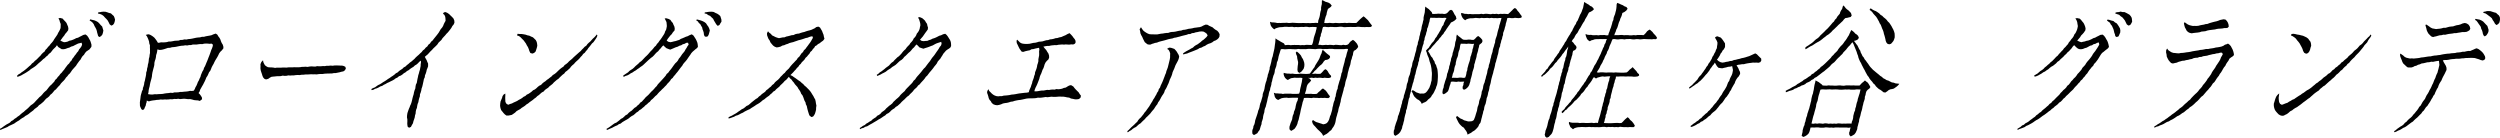 <svg xmlns="http://www.w3.org/2000/svg" width="466.844" height="25.729" viewBox="0 0 466.844 25.729"><path d="M-5841.433,7.511l-.114-.361.095-.371.045-.351.133-.323.121-.327.1-.335.069-.343.081-.341.093-.337.155-.319.067-.347.1-.333.13-.347.106-.355.086-.361.077-.365.151-.343.047-.373.132-.349.081-.361.107-.359.112-.353.11-.357.093-.361.082-.365.106-.335.051-.349.11-.335.061-.347.122-.333.069-.343.057-.349.125-.333.063-.349.14-.329.036-.377.155-.341.065-.367.075-.365.093-.361.132-.349.04-.373.163-.341.075-.365.057-.367.045-.371.134-.347.055-.377-.2.313-.234.275-.212.289-.2.3-.242.269-.191.309-.221.285-.238.271-.242.267-.2.3-.27.243-.212.291-.219.289-.254.253-.279.231-.2.307-.252.257-.257.247-.262.245-.307.193-.236.259-.134-.215.248-.277.248-.263.244-.269.186-.317.283-.237.174-.325.222-.287.22-.291.215-.291.255-.263.156-.335.21-.295.223-.287.194-.307.234-.281.15-.339.21-.3.212-.3.183-.317.208-.3.158-.335.23-.285.161-.331.185-.315.186-.315.21-.3.163-.329.215-.3.144-.339.171-.323.165-.325.215-.3.122-.353.221-.3.138-.341.147-.333.128-.343.185-.317.155-.329.116-.347.136-.337.073-.373.077-.371.04-.357h0l.279.154.291.183.3.165.267.227.319.142.243.253.144.225-.264.259-.315.195-.345.15-.187.321-.156.329-.188.313-.189.313-.144.341-.216.3-.187.317-.177.323-.179.321-.212.3-.169.331-.177.323-.25.277-.185.319-.161.337-.244.281-.2.321.3.287.232.333.288.287.077.351-.244.365-.4.195-.1.361-.045.363-.12.341-.084.351-.122.343-.084.353-.093.349-.063.359-.154.335-.031.365-.112.345-.138.339-.083.353-.106.347-.087.357-.079.381-.061.391-.167.361-.055.391-.11.377-.071.361-.138.345-.057.365-.06.365-.1.353-.088.361-.121.351-.047.369-.087.359-.128.349-.062.365-.116.353-.067.361-.059.375-.077.373-.137.357-.06.379-.116.363-.081.373-.069.375-.1.365-.114.373-.181.349-.273.281-.259.285-.355.14Zm48.194.062h0l-.325-.191.084-.4.081-.323.023-.339.091-.321.092-.323.158-.329.051-.359.13-.335.068-.355.091-.349.134-.337.009-.054.053-.3.121-.345.11-.347.12-.341.083-.351.095-.349.081-.349.1-.343.04-.357.079-.347.086-.347.13-.335.063-.351.087-.349.049-.357.008-.048.048-.3.074-.351.1-.345.055-.335.3.165.309.165.272.219.282.207.175.2.362.014.36.016.362-.058h0l.362.032h.361l.361.024.361,0,.36-.034.362-.014h0l.362.05.36.01.362-.056h.364l.362,0,.362.006.363-.01h0l.364.028h.364l.366-.006.227-.237.221-.241.266-.2.153-.143.14-.132h0l.244.211.262.189.188.261.161.279.158.295-.2.3-.289.2-.232.265-.125.345-.059.365-.126.345-.018.375-.108.353-.125.347-.073.363-.1.353-.065.365-.085.363-.116.343-.083.353-.075.353-.113.345-.1.347,0,.029-.029.334-.112.345-.079.353-.106.343-.037.365-.134.333-.166.355-.24.309-.329.2-.35.183h0l-.255-.287-.043-.4.119-.315.061-.333.1-.343-.374.054-.356-.04-.354-.008-.356,0-.353,0h0l-.356,0-.356-.008-.354,0-.354.052h0l-.354-.038-.355.022h0l-.356-.036-.354-.024-.356.058-.357.012h0l-.354-.008-.356-.052-.357,0-.358.028-.359-.012-.359.016-.094.423-.128.413-.179.325-.276.249-.311.2-.325.14Zm1.868-2.461.354-.064h0l.355.052.355-.062h0l.354.026.355.044.355-.074h0l.354.006.354.07.355-.038.357.036.354-.034h0l.355.038.355-.074h0l.356.02.356.04.354-.018.357.01.358-.026.36,0,.365.022.056-.3.013-.07.045-.1.1-.234.086-.355.028-.369.092-.353.09-.351.153-.335.045-.367.126-.345.063-.361.087-.355.13-.343.059-.363.114-.345.106-.351.118-.349.083-.359.088-.379h-.378l-.353-.012-.356.052-.356.008h-.356l-.356-.048-.356.018-.353-.01-.354.028-.356.016-.357-.006-.356-.04-.354-.01-.358.008-.355.016h0l-.356-.036h-.005l-.349.008-.359.026-.356-.016-.359-.016-.342.052-.112.329-.092.353-.116.347-.091.353-.061.361-.076.355-.142.339-.1.351-.041.367-.093.353-.1.353-.1.351-.083.357-.12.345-.094.355-.017.069-.067.286-.09.359-.083.345Zm-78.086,2.258h0l-.241-.231-.045-.355.02-.375.132-.329.039-.355.109-.333.1-.337.124-.331.126-.329.09-.341.06-.351.146-.325.1-.337.126-.347.055-.367.132-.345.071-.365.118-.351.053-.367.128-.347.126-.347.053-.371.123-.349.1-.357.106-.355.116-.357.053-.363.065-.361.135-.341.092-.353.045-.367.106-.347.152-.337.084-.355.087-.353.036-.367.139-.341.093-.353.047-.365.1-.353.149-.339.077-.357.11-.347.075-.361.109-.351.1-.353.049-.367.093-.359.134-.347.039-.371.121-.349.1-.353.051-.367.108-.351.059-.363.106-.351.106-.353.045-.365.084-.357.107-.349.068-.359.1-.335,0-.355.065-.343.089-.339.076-.343.024-.351.034-.347.031-.353h0v0l.319.249.334.223.278.291.278.287.116.327h.372l.364-.018.041,0,.325-.038.364.028.366-.016h0l.366.056.05-.008.31-.052.15-.1.1-.068.213-.227.21-.229.262-.1.256.142.208.359.185.371.238.339.118.463-.3.3-.222.143-.128.083-.21.095-.167.076-.193.321-.219.293-.207.3-.208.3-.189.313-.227.285-.179.323-.264.255-.2.3-.255.261-.2.3-.26.253-.238.271-.23.279-.25.261-.244.271-.213.3-.3.211-.2.283.207.283.177.333.179.329.258.279.155.345.216.311.092.371.213.319.1.363.132.355.055.375.031.375.022.373,0,.375-.02.373-.024.375-.047.375-.074.371-.138.335-.1.351-.164.323-.149.329-.179.313-.223.281-.175.321-.258.253-.28.221-.24.277-.3.2-.335.126-.312.193h0l-.137-.283-.187-.231-.234-.191-.317-.167-.264-.245-.251-.255-.18-.311-.134-.333-.21-.329.223-.213.34.181.311.225.36.128.36.122.379-.018h.368l.222-.112.11-.056.254-.273.2-.3.2-.311.13-.347.13-.349.072-.349.1-.345.016-.359.018-.355.021-.355v-.357l-.047-.355-.024-.357-.059-.353-.067-.351-.1-.343-.124-.335-.086-.343-.088-.347-.154-.325-.128-.333-.091-.349-.149-.339.24-.287.24-.215.032-.029.195-.308.208-.3.209-.3.262-.255.207-.3.163-.327.238-.279.169-.323.2-.3.177-.319.191-.309.149-.337.15-.333.238-.287.1-.359.163-.325.155-.329.166-.283-.368-.044-.378.038h0l-.377-.024-.378-.006-.38.018-.382-.022-.381,0-.386-.016-.112.359-.048.357-.085.25-.028.087-.083.343-.092.343-.051.106-.1.219-.029.361-.12.335-.073.349-.12.335-.116.337-.043.357-.128.333-.031.361-.133.337-.1.345-.089.359-.081.359-.125.349-.1.357-.015.065-.064.294-.11.353-.031.373-.1.25-.036.1-.053.365-.112.351-.118.351-.1.355-.084.359-.071.365-.13.349-.057.367-.11.351-.071.365-.13.349-.09.361-.1.359-.1.355-.055.367-.1.353-.106.353-.035.373-.15.343-.062.3-.013.063-.07.363-.079.361-.082.361-.065.365-.144.345-.03.369-.114.363-.091.367-.085.371-.049.381-.11.365-.081.373-.132.361-.065.373-.164.363-.185.357-.27.3-.319.233-.344.177Zm-13.471-.01h0l-.088-.179-.09-.183-.118-.136-.134-.152-.271-.271-.288-.253-.26-.283-.245-.287-.27-.269-.2-.325-.1-.363.161-.259.308.217.3.173.33.1.325.106.325.1.328.12.361-.07.332-.169.234-.293.164-.331.1-.323.087-.323.144-.307.091-.327.1-.323.079-.325.051-.363.1-.349.067-.359.1-.349.144-.337.047-.363.138-.339.037-.367.093-.351.081-.355.156-.335.035-.367.1-.349.1-.353.1-.351.13-.341.081-.355.094-.351.06-.361.149-.335.053-.361.077-.359.1-.349.092-.353.1-.351.075-.357.079-.355.142-.339.079-.357.088-.355.125-.349.075-.367-.364-.02-.356.046-.356.008h0l-.356,0-.359,0h-.358l-.358,0h0l-.358-.046-.356,0-.356,0-.358.028h0l-.357-.014-.358.036h0l-.358-.06-.357-.008-.357.012-.36.058-.36-.028-.359-.018-.357-.014-.359.01-.356.05h0l-.358-.014-.356,0-.36,0-.357-.032-.359.058-.36,0-.36-.014-.359-.02-.358,0-.359.026-.361.016-.363-.042-.354.028-.116.325-.1.353-.116.349-.1.353-.065.363-.084.359-.156.339-.053.367-.073.359-.126.347-.126.349-.038.371-.087.359-.151.339-.1.359-.087.325-.062.329-.109.319-.035.341-.086.327-.108.321-.049.355-.14.335-.084.345-.062.355-.106.343-.079.351-.065.355-.093.345-.087.351-.084.349-.148.333-.084.349-.038.359-.12.361-.09.369-.043.381-.106.367-.128.361-.037.385-.138.357-.106.365-.106.351-.228.289-.195.317-.315.187-.323.163h0l-.273-.217-.046-.359.03-.369.149-.351.053-.377.173-.341.092-.367.062-.375.122-.361.123-.359.12-.361.112-.361.079-.349.146-.329.1-.343.058-.357.088-.349.138-.331.093-.345.1-.345.1-.345.024-.365.11-.343.136-.335.083-.353.061-.381.081-.379.1-.373.138-.365.073-.381.112-.343.055-.357.13-.337.09-.347.11-.341.026-.363.114-.337.091-.345.086-.347.062-.353.082-.347.125-.335.067-.351.081-.345.085-.367.081-.371.051-.375.047-.377.056-.377.031-.377.022-.4h0l.311.229.32.179.311.195.321.175.322.171.171.321.366-.036.36-.01.36.05.362-.036.362-.008h0l.361.014.362-.012h0l.361.046.361-.03h0l.358.022.364-.062h0l.364.01.363.018.344-.018.13-.3.088-.337.069-.343.065-.343.1-.333.111-.331.112-.331.079-.341.091-.341.036-.325-.329-.014-.352-.012-.353.006-.352.038h0l-.351-.062-.351-.016-.352.046h0l-.353-.022-.352.022-.354.022h0l-.353-.026-.353.036h0l-.353-.074-.353.02-.354.01h0l-.355-.032h-.354l-.356.054-.333.014-.333.03-.323.09-.319.1-.287.195-.266-.219,0,0h0l-.218-.239-.169-.285-.081-.321-.059-.347.344.108.343.01.336.036.336.074.339-.012h0l.339.006.363-.02.362,0,.362-.026h0l.364.054.362-.018.361-.036h0l.363.02.362.024.364.018h.362l.362-.008.364,0h0l.363.018.363-.018h0l.361.026.365-.026.364-.008.366-.032h0l.366.038.053-.086.025-.359.12-.335.112-.335.073-.345.047-.353.073-.349.106-.337-.005-.359.059-.347.085-.343,0-.353.023-.373.341.124.169.1.124.072.238.067.09.025.315.116.284.189.264.333-.189.247-.251.183-.268.181-.118.357-.1.361-.059.371-.147.345-.1.357-.1.361-.041.375-.065.094.352.026.354-.006.357-.034h0l.354.042.353.014.356-.05.358.026.353.022.355-.022.356-.01.358-.028.355.046.355-.044h0l.356.016.358.018.358,0,.354-.016.268-.265.268-.271.278-.265.289-.249.236-.185h0l.262.2.267.255.278.251.22.3.218.3.234.289.108.209-.28.187-.354.018h0l-.355-.016-.353.022h0l-.356-.008-.354-.01-.356-.038-.354,0-.354.038h-.358l-.356-.01-.354,0-.354.008-.355.018-.354.014h0L-5879.4-13l-.354-.01-.357.036-.356.032h-.356l-.356-.028-.355-.008-.358.042-.358-.016-.359-.052-.34.052-.1.313-.076.339-.079.341-.136.323-.033.353-.146.321-.033.353-.1.333-.093.339-.086.321.345-.014.36.058.358-.018.36-.036h0l.361.036.36-.038h0l.36.018.361.044.361-.074h0l.36.024.36.034.363.02.363-.076.364.066.355-.052.258-.163.183-.257.212-.229.427-.289h0l.3.217.232.247.218.261.156.309.073.283-.207.293-.268.263-.338.185-.126.371-.049.381-.137.355-.083.373-.139.357-.061.379-.073.375-.125.355-.12.359-.085.365-.106.361-.069.369-.067.369-.109.361-.125.355-.1.363-.061.375-.079.369-.144.355-.067.373-.1.363-.1.361-.1.363-.106.359-.089.365-.049.375-.106.357-.081.367-.134.351-.087.363-.061.369-.12.351-.089.361-.11.355-.085.361-.057.369-.083.359-.132.351-.176.331-.222.3-.191.327-.3.223-.265.261-.3.229-.327.173-.338.2Zm26.976-.215h0l-.094-.365-.167-.327-.228-.289-.2-.309-.309-.2-.262-.245-.245-.263-.2-.3-.161-.319-.16-.319-.139-.353.224-.195h0l.294.231.311.233.36.146.337.195.372.1.37.112.382-.014.358-.04.12-.075.193-.122.146-.345.094-.247.036-.1.1-.351.108-.349.116-.347.058-.363.069-.361.137-.341.1-.355.047-.367.108-.349.153-.337.089-.355.087-.357.037-.369.141-.343.1-.355.049-.367.1-.351.152-.339.077-.359.114-.349.075-.361.108-.351.1-.351.049-.369.092-.357.136-.345.042-.373.124-.349.1-.355.055-.369.114-.351.056-.309.01-.056.112-.351.114-.347.053-.361.1-.349.116-.341.084-.353.124-.341.029-.365.093-.347.124-.343.113-.343.068-.357.087-.353.1-.349.114-.343.057-.359.114-.345.1-.351.108-.347.087-.379-.388.006-.366.042h0l-.366-.026h-.014l-.355.015-.369-.058-.367.062-.37-.054-.367.018-.368.02h0l-.368-.044-.369.066-.37-.028-.371-.032-.371.048-.333.028h-.335l-.331.068-.321.106-.279.191-.26-.191-.214-.239-.155-.287-.115-.311-.025-.321h0l.329.036.327.112.343.008.337.054.339-.03h0l.338.036.356,0h.016l.343-.015.355.01.355-.01.356-.054h0l.354.066.354-.072h0l.354.006.357.042.356.032.356-.074h0l.356.04.357-.046.356.078.354-.074h0l.357.026.359-.028.36.028.364.028.26-.233.248-.237.248-.237.236-.253.279-.183.27.189.224.333.27.295.223.333.244.315.065.245-.211.13-.36.056-.358-.024-.357-.034-.357.064h0l-.36-.006-.359-.054-.354.046-.079.345-.091.351-.083.262-.026.085-.009.058-.047.3-.114.345-.081.353-.121.343-.13.341-.017.371-.124.343-.065.357-.136.341-.07.355-.116.345-.043.367-.152.337-.094.355-.055.367-.069.365-.114.353-.079.363-.114.355-.081.359-.128.349-.06.367-.083.361-.1.357-.1.357-.075.365-.113.357-.1.361-.1.361-.075.365-.062.369-.1.357-.11.355-.049.373-.079.361-.12.351-.061.363-.086.355-.142.343-.053.365-.062.3-.013.063-.083.355-.154.339-.091.353-.047.369-.136.343-.065.359-.106.351-.081.355-.1.349-.075.363-.11.359-.234.293-.136.353-.228.291-.256.267-.277.245-.321.181-.287.229-.327.163-.327.173ZM-5919.5,6.5l.282-.241.251-.265.256-.259.273-.241.27-.247.254-.259.275-.243.191-.319.24-.275.272-.247.228-.285.232-.283.2-.311.246-.273.207-.3.216-.3.217-.295.185-.319.189-.313.2-.307.166-.329.209-.3.173-.323.193-.313.147-.339.217-.3.1-.365.228-.295.118-.353.16-.331.153-.333.144-.339.128-.345.136-.343.122-.347.153-.337.081-.361.138-.341.126-.347.089-.357.087-.357.094-.381.091-.381.063-.387,0-.391.018-.353-.116-.337-.171-.317-.3-.189.381-.233.341.024.321.1.329.118.238.257.217.269.157.283.175.283.106.319-.061.325-.118.349-.169.333-.169.311-.168.315-.125.333-.126.333-.153.323-.142.329-.087.361-.124.347-.152.337-.158.333-.116.351-.128.345-.165.331-.144.337-.171.325-.2.311-.11.359-.177.323-.214.3-.187.315-.167.329-.183.319-.218.293-.15.343-.232.283-.2.3-.193.315-.244.273-.234.281-.219.295-.258.259-.255.259-.27.245-.23.285-.27.245-.263.251-.251.267-.311.193-.271.243-.268.249-.329.163-.3.2-.275.241-.321.169-.319.245Zm236.558,0,.307-.187.274-.247.3-.213.3-.211.32-.179.286-.231.234-.291.3-.209.238-.281.266-.253.29-.227.262-.257.217-.3.257-.261.223-.291.24-.277.21-.3.183-.323.266-.261.178-.325.179-.325.216-.295.229-.291.151-.341.162-.331.208-.307.185-.323.149-.327.187-.309.16-.325.136-.333.173-.317.126-.337.133-.335.166-.319.108-.345.134-.333.162-.325.083-.349.1-.343.077-.347.091-.379-.04-.391-.037-.389-.363.038-.36.066-.358.082-.375-.016-.354.09-.37.02-.356.088-.355.082-.352.046-.325.156-.343.088-.313.173-.319.07-.287.165-.313.092-.323,0-.36-.006-.293-.213-.25-.247-.27-.239-.187-.307-.122-.349-.144-.335-.126-.343-.059-.339.069-.217.289.193.274.2.256.237.311.148.331.078.334.07.343-.03.346.034.347-.034.356-.036.354-.044.347-.084.356-.03.353-.052.352-.062.351-.048.356-.02.346-.084.351-.062.354-.024.35-.056.353-.034.345-.08.35-.064.351-.05.353-.044.354-.018.349-.06.356-.022.354-.028.347-.086.354-.022.35-.044.349-.084h.358l.347-.086.352-.062.364.006.337-.146.335-.14.26-.126.273-.086.345.144.3.219.284.239.258.269.2.315.173.323.055.347-.161.289-.315.128-.376-.082-.356-.148-.366-.106-.361-.116-.358-.028-.354-.01-.351.012-.351.014-.351.008-.35.052-.353.012-.349.056-.353.016-.354-.008-.349.052-.353.02-.349.046-.348.076-.352.046-.356,0-.364.066.173.363.2.333.195.335.118.373v.393l-.164.333-.155.333-.175.325-.171.313-.152.323-.135.333-.2.3-.183.309-.146.325-.109.349-.2.3-.152.323-.159.327-.126.345-.232.287-.154.329-.2.3-.167.323-.191.309-.207.3-.19.311-.268.253-.2.3-.2.309-.271.247-.2.309-.264.251-.252.261-.255.257-.282.231-.266.245-.248.267-.311.191-.29.219-.289.217-.288.221-.306.2-.334.138-.3.2-.312.183-.339.126-.317.175-.344.134Zm-205.96-.053h0l-.308-.309,0-.457.109-.363.112-.363.153-.349.13-.335.051-.363.084-.353.152-.331.055-.361.148-.335.112-.345.058-.363.083-.353.1-.349.163-.327.116-.52-.373-.026-.354.008-.358,0-.356.016-.358.018h0l-.358-.048-.333.016-.334.032-.327.076-.3.152-.293.161-.358-.213-.244-.335-.1-.4-.1-.411.338.122.346,0,.337.036h0l.337,0,.278.061.059.013.34-.058h0l.384.006.384,0,.382,0,.384.04.384-.012h0l.384,0,.38-.034.13-.327.049-.371.073-.369.094-.361.079-.363.093-.387.053-.393.053-.355-.365-.048-.379.014-.38,0-.338-.022-.334.05-.335.052-.3.154-.293.181h0l-.293-.181-.227-.243-.161-.293-.073-.242-.023-.075v0h0V-4.4h0l.315.082.338.058.341.006.337.032.34-.03h0l.341.06.359.01.359-.012.36-.058h0l.359.026.36.02.361.014.361-.012.356-.05.208-.285.214-.309.213-.309.232-.3.153-.349.2-.319.2-.319.2-.319.173-.333.12-.325.118-.325.158-.307.081-.337.124-.317.27.229.258.253.271.239.077.058.215.161.271.235.02.233-.2.293-.338.163-.37.052-.26.249-.195.307-.236.269-.29.219-.25.251-.251.253-.238.271-.271.229-.223.289-.268.225.317.02.322-.042.325.052.323,0,.319-.028.237-.217.222-.241.212-.249.254-.144h0l.225.148.213.259.157.3.112.152.086.115.119.122.119.121.022.227-.181.152-.342.052h0l-.345-.016-.341-.04-.344.058-.347-.046-.34-.012-.344.034h0l-.342-.042-.345.058-.345-.058-.346.048h0l-.344-.012.351.163.225.343-.288.333-.311.3-.175.339-.095.379-.061.387-.116.371-.116.365.374.012.373,0,.374-.024h0l.376.048.376,0,.374-.044.277-.293.317-.257.287-.291.244-.158h0l.213.165.311.247.238.307.212.333.248.3.084.217-.267.229h0l-.351,0-.354-.044-.355.028-.355-.022-.354.038-.354-.042-.356,0-.353-.022-.354.066h0l-.354-.03-.357-.006h-.356l-.34.018-.108.435-.133.341-.075.357-.087.353-.09.357-.089.355-.069.359-.07.359-.1.383-.088.385-.087.387-.142.373-.086.385-.146.329-.183.315-.218.3-.306.2-.318.179ZM-6130,6.048l.333-.179.287-.221.3-.209.3-.2.325-.167.311-.187.255-.271.323-.171.27-.247.311-.189.279-.233.307-.2.266-.245.274-.237.3-.209.263-.251.281-.227.273-.237.254-.261.258-.257.306-.2.279-.233.246-.269.248-.269.255-.259.246-.271.288-.229.25-.267.229-.285.26-.259.285-.233.228-.287.221-.291.238-.277.277-.239.246-.269.256-.261.18-.329.275-.247.208-.3.26-.261.206-.3.268-.251.222-.293.245-.277.2-.3.223-.295.22-.295.278-.255.187-.3.256-.253.159-.325.23-.271.195-.3.231-.275.2-.3.24-.263.156-.327.232-.273.2-.289.134-.327-.088-.369-.329.076-.336.08-.31.154-.311.152-.3.161-.366.1-.327.183-.358.1-.343.136-.348.076-.386-.008-.331-.2-.331-.209-.234-.339-.223.315-.264.255-.262.257-.221.295-.231.285-.3.217-.229.293-.294.221-.254.265-.3.211-.262.261-.275.243-.286.233-.268.253-.273.249-.3.219-.31.2-.313.191-.277.245-.3.2-.305.2-.317.187-.319.175-.317.185-.336.142-.36.126-.04-.237.256-.235.318-.171.277-.229.3-.193.288-.217.277-.227.272-.237.267-.243.28-.227.23-.287.294-.211.242-.269.284-.223.26-.253.25-.259.262-.251.223-.289.256-.257.29-.225.183-.325.257-.253.219-.289.26-.253.21-.293.245-.267.229-.281.181-.315.205-.3.205-.295.2-.3.138-.309.175-.285.154-.3.126-.311.019-.387.006-.383-.144-.357-.1-.371-.179-.319h0v0l.3-.08.486.126.234.277.25.251.231.277.139.333.146.331.069.357-.041.353-.312.409-.24.269-.185.313-.258.3-.228.327-.232.3.321.169.366.144.343-.038.333-.082.311-.158.337-.068.323-.116.317-.136.305-.165.336-.082.3-.163.307-.15.378-.2.411-.1.305.227.228.309.181.337.189.337.124.367.1.371-.021.369-.176.235-.2.259-.271.175-.305.211-.24.285-.193.321-.266.255-.2.3-.169.325-.238.273-.212.293-.212.295-.191.311-.243.269-.244.269-.238.273-.2.3-.21.3-.268.245-.212.293-.256.257-.2.309-.236.273-.262.251-.246.265-.2.3-.26.255-.242.269-.234.277-.291.221-.222.289-.241.273-.286.225-.22.291-.276.237-.3.209-.241.273-.238.275-.273.237-.277.229-.3.2-.236.277-.287.217-.294.209-.251.263-.288.215-.289.213-.276.235-.3.2-.318.169-.278.231-.316.173-.3.2-.279.231-.313.177-.3.193-.29.213-.323.154-.325.15-.327.146-.3.2-.329.136-.331.136-.327.134-.353.173Zm376.768.234h0l-.037-.231.291-.179.311-.189.266-.257.343-.138.267-.255.325-.165.307-.195.275-.239.3-.207.286-.225.305-.2.248-.275.3-.2.264-.249.313-.187.245-.273.279-.231.285-.223.268-.247.282-.227.236-.283.311-.2.226-.291.286-.227.252-.265.254-.261.265-.253.258-.257.216-.3.266-.251.24-.277.288-.231.25-.263.2-.311.293-.227.222-.289.207-.307.264-.253.23-.287.273-.247.23-.287.2-.311.26-.261.238-.279.237-.281.177-.329.254-.267.25-.271.192-.325.211-.285.236-.267.23-.273.217-.281.205-.293.171-.317.214-.283.223-.277.193-.3.2-.293.179-.3.166-.3-.077-.407-.343.078-.3.179-.341.072-.292.2-.341.08-.329.183-.329.181-.36.1-.342.144-.356.056-.38-.032-.336-.185-.284-.265-.281-.285-.262.277-.207.309-.252.267-.242.273-.286.231-.232.287-.281.235-.245.279-.273.245-.274.241-.253.271-.313.2-.246.281-.288.231-.289.227-.329.177-.29.225-.273.251-.313.189-.292.225-.333.156-.3.217-.318.177-.317.185-.334.144-.321.088-.116-.2.315-.2.313-.179.272-.235.27-.241.311-.185.281-.223.244-.271.288-.219.262-.247.284-.223.244-.269.292-.215.252-.259.25-.259.242-.269.285-.227.222-.291.252-.259.242-.269.262-.253.2-.3.268-.245.23-.279.246-.263.171-.327.244-.269.2-.3.242-.271.2-.3.138-.339.218-.261.144-.3.134-.307.088-.323.071-.371-.069-.373-.055-.377-.136-.355-.205-.341.347-.036.48.1.252.257.218.277.23.273.161.321.13.335.085.353-.038.355-.291.435-.234.267-.258.255-.207.343-.258.3-.273.325.377.173.37.128.335-.082.333-.062.323-.114.341-.062.32-.124.313-.142.3-.171.331-.094.3-.171.309-.148.374-.2.421-.05.268.225.226.3.183.333.2.329.134.359.1.369.07.385-.2.271-.254.195-.256.2-.279.235-.3.225-.229.3-.19.309-.187.311-.195.307-.216.291-.222.285-.26.257-.159.335-.27.249-.219.287-.231.277-.205.3-.193.311-.254.259-.2.3-.258.255-.209.3-.285.229-.2.3-.264.249-.224.283-.26.253-.244.267-.221.291-.265.247-.268.243-.25.263-.26.251-.271.237-.232.281-.285.223-.231.285-.253.255-.31.195-.24.275-.28.227-.293.211-.254.259-.3.2-.258.255-.3.2-.277.227-.286.217-.29.211-.305.189-.288.221-.287.217-.3.2-.319.165-.3.2-.29.211-.307.187-.315.169-.315.169-.333.132-.293.217-.331.132-.334.124-.336.112-.325.179Zm-263.5-.232h0v0l.315-.177.3-.2.293-.217.29-.219.3-.209.34-.14.29-.221.287-.223.27-.247.327-.165.274-.245.26-.255.325-.171.244-.275.278-.231.3-.2.262-.255.257-.253.317-.189.25-.265.289-.223.217-.3.311-.2L-6009.9.7l.25-.267.234-.283.277-.237.268-.249.242-.275.247-.271.27-.247.252-.265.232-.281.262-.253.2-.313.248-.269.25-.267.248-.269.246-.269.244-.275.238-.279.187-.321.289-.235.211-.3.234-.283.227-.289.208-.3.216-.3.229-.295.268-.243.222-.277.164-.323.234-.269.2-.293.2-.3.232-.271.22-.277.164-.323.2-.291.166-.313.217-.283-.11-.371-.344.028-.3.181-.337.082-.182.115-.113.072-.336.092-.329.179-.36.108-.338.148-.341.146-.352.144-.368-.132-.354-.144-.292-.257-.268-.267-.256.245-.223.293-.258.261-.223.293-.291.227-.254.263-.239.281-.262.259-.3.217-.28.237-.273.245-.268.253-.27.251-.267.255-.28.241-.309.2-.29.229-.309.2-.292.223-.319.179-.3.215-.331.158-.3.213-.325.167-.348.108-.347.183-.088-.247.319-.221.3-.2.3-.191.252-.265.3-.2.3-.191.272-.237.25-.263.275-.233.275-.233.248-.263.3-.207.254-.257.248-.263.248-.261.266-.245.253-.259.234-.277.236-.277.26-.251.236-.275.222-.287.274-.239.188-.315.25-.261.2-.3.223-.283.21-.295.191-.3.2-.3.162-.295.1-.325.171-.285.075-.323.065-.367-.028-.373-.04-.383-.169-.341-.167-.339.318-.022.447.134.312.175.195.3.242.267.132.337.161.323.069.357-.025.333,0,.026-.339.391-.193.313-.259.251-.246.311-.245.317-.2.337.315.213.381.08.335-.064.329-.088.334-.068.327-.11.329-.1.295-.191.321-.122.315-.134.311-.144.329-.1.376-.2.4-.152.321.243.21.323.207.323.169.347.142.361.063.381.027.377-.2.239-.252.189-.244.213-.28.241-.25.275-.2.313-.211.293-.208.3-.2.3-.226.281-.245.269-.232.279-.181.319-.232.277-.218.289-.214.291-.219.289-.236.273-.219.289-.246.267-.2.3-.289.229-.193.313-.238.271-.256.255-.218.289-.262.253-.245.265-.27.243-.25.263-.266.245-.244.267-.23.281-.284.225-.248.265-.254.257-.287.221-.217.3-.293.213-.254.257-.295.209-.248.265-.286.221-.268.241-.315.181-.257.255-.309.187-.264.245-.276.235-.321.167-.178.12-.117.081-.276.237-.3.191-.315.173-.31.181-.3.187-.277.235-.345.116-.29.215-.334.13-.319.161-.313.171-.329.134-.325.144-.327.142Zm180.234-.116-.259-.207-.123-.315-.14-.307,0-.339.327.1.339.054h.34l.341,0h.338l.341.058.376-.036.375,0,.376.028.376,0,.374-.018.377-.024.376.054.38-.056.382.034.081-.371.1-.359.112-.357.108-.355.093-.363.083-.365.112-.355.056-.373.116-.355.067-.369.125-.351.075-.365.063-.369.128-.353.069-.367.144-.349.038-.377.156-.345.067-.371.077-.365.094-.363.134-.353.045-.377.162-.379-.382,0-.349.028-.351.036-.334-.05-.329.048-.32.092-.321.086-.285.169-.386-.261-.212.281-.169.321-.2.3-.221.285-.226.279-.181.315-.257.255-.2.3-.2.3-.243.265-.267.241-.187.315-.236.269-.246.261-.248.261-.3.213-.229.279-.236.269-.255.251-.268.239-.27.237-.222.287-.313.189-.223.289-.3.241-.146-.239.252-.285.283-.235.193-.317.244-.273.252-.263.226-.287.264-.255.183-.323.24-.275.24-.275.211-.3.234-.279.185-.319.254-.265.189-.315.209-.3.206-.3.232-.283.183-.317.234-.283.166-.329.188-.313.183-.315.23-.287.14-.343.236-.285.155-.333.167-.327.15-.335.207-.3.185-.317.154-.333.189-.313.146-.339.164-.327.163-.329.13-.343.154-.333.126-.345.185-.319.091-.361.2-.313.091-.361.154-.369-.4.01-.394.008-.4-.014-.394.02-.336,0-.335.03-.319.118-.329.08-.28.171-.264-.163-.23-.235-.132-.3-.12-.309-.047-.353.342.136.341.04.342-.016.337.068.34,0,.34-.018.362.042.363-.058.366.014.364-.024.366.066.373-.008.094-.387.147-.345.112-.357.144-.345.106-.361.11-.359.081-.367.165-.341.046-.379.12-.357.146-.349.088-.369.094-.345.06-.351.038-.355.012-.361.1-.317.343.114.348.169.36.142.329.211.361.136.214.319-.256.351-.341.255-.383.183-.087.369-.125.345-.164.331-.1.353-.158.335-.108.353-.1.353-.118.347-.177.325-.1.355-.157.331-.115.357.368-.024.364.01.362-.026.362-.012.364.052.364-.022h.364l.364.048.366-.008.362-.044h0l.362.038.366-.062.366.01.366,0,.366.026.242-.209.215-.239.195-.263.258-.2.244-.136h0l.211.179.3.271.242.327.286.287.244.323.1.229-.266.193-.364-.03-.364.046-.366-.026-.366,0-.364-.012-.365-.022-.366.042-.366.03-.364-.046h-.363l-.364.052-.366-.014-.366-.064-.366.008-.366.008-.366.06-.366-.05h-.364l-.369.048-.366-.006-.368-.06-.372.018-.162.337-.12.345-.154.327-.149.329-.1.355-.142.335-.189.311-.1.355-.179.317-.164.321-.12.343-.179.317-.136.337-.183.313-.187.307-.138.337-.177.313-.2.3-.172.3.353.05.364-.056.362,0,.346.032.349.022.351-.026.348,0,.351.006h.021l.327.021.35-.038.35.026.349.01.351.016h.351l.352-.018.341-.04.277-.243.256-.281.307-.231.236-.219h0l.195.213.254.271.254.269.2.317.281.249.03.243-.25.163-.37.05-.368.014-.368-.042-.371-.006-.37-.012-.368.022-.368-.018-.371,0h-.37l-.372.026-.381-.012-.055.381-.151.347-.067.367-.129.351-.06.371-.13.351-.1.361-.081.365-.1.359-.087.363-.043.375-.157.343-.028.377-.1.361-.135.351-.126.353-.025.381-.132.351-.051.373-.167.341-.026.383-.12.355-.071.373-.125.347.359.024.366.01.366,0h.366l.364-.02.368-.018.368-.012.368.038.366-.026.24-.209.217-.237.224-.231.246-.209.229-.187h0l.234.191.244.325.315.263.258.311.217.347.088.2-.237.213-.36,0-.358-.018-.36.036-.36-.024-.361.012-.36-.03-.36-.04-.358.08-.36-.034-.361.028-.36-.046-.36.024-.36-.026-.36.052-.359-.062-.358,0-.362.04-.36.026-.361-.022-.36.014-.362-.022-.36.012-.36-.04-.362.032-.361.01-.364-.016-.364-.012-.332.032-.335.016-.331.07-.321.108-.275.2Zm-132.956-.026.314-.2.294-.213.334-.15.268-.253.321-.173.3-.209.321-.171.262-.261.3-.2.31-.193.248-.275.332-.163.284-.223.236-.285.3-.2.287-.221.236-.281.277-.235.266-.243.3-.211.28-.233.224-.295.266-.249.13-.125.13-.127.284-.231.267-.247.223-.295.256-.259.272-.245.277-.241.208-.309.25-.265.258-.257.25-.263.262-.253.24-.275.2-.313.279-.241.2-.311.23-.285.248-.271.239-.277.236-.279.225-.291.228-.287.268-.253.219-.3.22-.295.229-.295.227-.275.193-.3.2-.3.229-.271.22-.279.2-.293.2-.293.207-.287.2-.3.171-.311.234-.269.114-.327-.062-.367-.318.106-.327.1-.321.12-.307.161-.3.175-.351.124-.347.142-.353.124-.356.106-.353.124-.37-.118-.371-.126-.266-.295-.272-.255-.24.243-.223.295-.275.245-.229.287-.246.271-.285.233-.258.261-.26.261-.282.235-.226.3-.273.245-.317.195-.272.249-.265.257-.276.249-.309.2-.317.191-.275.243-.317.189-.3.2-.286.235-.32.177-.329.158-.315.185-.331.152-.333.128-.069-.219.3-.193.26-.253.309-.185.284-.221.285-.219.27-.237.293-.209.292-.213.237-.279.255-.255.3-.2.232-.279.262-.249.254-.255.3-.213.254-.255.246-.267.221-.293.244-.267.275-.239.205-.3.24-.269.263-.251.194-.307.248-.265.225-.285.156-.333.259-.259.189-.307.136-.339.219-.261.171-.287.124-.311.063-.329.085-.369-.038-.377-.1-.367-.112-.367-.2-.323.317-.084.471.2.264.223.254.243.175.309.21.293.071.355.108.341-.041.351-.252.351-.236.317-.223.325-.229.329-.262.3-.256.3.321.209.372.048.335-.04.348-.016.317-.142.333-.094.308-.167.332-.1.319-.13.309-.156.306-.163.336-.092.382-.187.4-.094.264.227.229.3.2.323.208.325.138.361.047.383.008.367-.134.277-.244.2-.271.161-.305.225-.246.289-.25.287-.179.317-.2.3-.187.313-.248.267-.234.277-.16.333-.219.289-.236.275-.21.295-.223.285-.234.277-.238.271-.219.291-.216.289-.27.247-.2.3-.231.281-.246.263-.246.265-.224.285-.3.221-.21.3-.269.243-.268.243-.216.295-.252.259-.266.247-.238.275-.3.209-.262.249-.252.261-.273.235-.264.245-.241.275-.272.239-.267.239-.317.181-.252.263-.311.185-.285.219-.246.269-.284.223-.327.158-.256.259-.311.183-.3.207-.3.2-.321.167-.3.2-.307.183-.309.179-.305.187-.315.167-.309.185-.309.183-.351.09-.305.193-.347.09-.32.165Zm241.763-.041h0l-.018-.263.313-.169.293-.211.315-.175.3-.2.293-.213.321-.167.289-.221.306-.193.283-.229.3-.209.281-.233.3-.2.294-.215.279-.235.292-.217.262-.255.3-.2.286-.227.254-.263.271-.243.281-.231.256-.261.3-.215.228-.291.25-.265.254-.263.264-.253.274-.243.25-.269.217-.3.255-.261.238-.279.191-.317.244-.271.225-.289.216-.291.178-.317.238-.279.213-.3.206-.3.157-.333.193-.3.215-.291.206-.3.167-.321.207-.3.2-.3.2-.3.171-.321.122-.343.183-.307.166-.323-.169-.257-.335,0-.325.1-.36.036-.349.1-.36.044-.35.092-.353.076-.347.112-.36.05-.36.05-.341.128-.366.02-.343.13-.369.018-.358.066-.338.154-.358.058-.349.1-.36.054-.348.1-.366.026-.347.1-.35.094-.344.154-.364.074-.358.086h0l-.334-.094-.245-.255-.22-.269-.169-.307-.169-.363-.043-.4-.091-.391.02-.393.175-.333v0l.217.313.3.211.312.187.343.112.358.03.353.044.347.012.342-.072.349-.014.364-.048.364-.06.364-.04.362-.062.36-.086.362-.06.36-.058.366-.052.358-.084.368-.032.364-.066.36-.078.375.006.36-.078.364-.05.364-.058.356-.094.366-.042.36-.062.354-.082.337-.136.3-.209.292-.078.267-.128.288.207.239.265.167.317.167.315.123.337.09.345.044.361-.246.243-.284.181-.319.247-.177.367-.238.323-.2.307-.155.337-.239.281-.195.313-.175.323-.191.313-.23.287-.171.329-.232.285-.215.3-.192.315-.205.3-.282.245-.194.313-.207.3-.25.267-.222.289-.258.259-.236.277-.236.279-.236.279-.3.219-.248.267-.24.279-.256.261-.282.233-.257.259-.27.247-.287.227-.312.193-.257.263-.306.2-.279.237-.282.237-.323.175-.29.221-.3.2-.335.148-.3.211-.3.2-.313.187-.331.154-.308.2-.348.114-.314.181-.315.189-.332.15-.344.12-.327.167-.356.084-.347.183Zm-326.171-.186-.067-.323-.022-.323.018-.327,0-.4-.073-.4.023-.4.063-.4.137-.405.144-.4.128-.281.1-.293.14-.279.122-.365.094-.373.083-.375.1-.373.116-.367.067-.381.11-.371.136-.333.038-.363.068-.353.166-.329.063-.357.063-.355.083-.349.067-.355.112-.343.085-.349.112-.341.061-.353.071-.327.008-.339.057-.335-.012-.347-.3.213-.244.271-.274.239-.315.181-.262.253-.311.185-.3.2-.275.235-.323.167-.271.241-.317.175-.273.241-.3.193-.343.128-.279.239-.329.15-.29.223-.313.179-.327.154-.318.165-.331.142-.308.189-.325.15-.3.2-.347.106-.309.185-.323.156-.346.1-.313.175-.325.076-.071-.2.313-.183.342-.128.3-.213.3-.211.331-.152.309-.189.3-.209.315-.183.308-.2.294-.215.313-.187.293-.219.307-.195.294-.215.269-.249.329-.165.266-.259.3-.209.311-.2.26-.263.327-.173.262-.259.293-.223.27-.251.3-.207.278-.243.277-.241.246-.275.27-.247.283-.239.262-.263.279-.247.229-.3.3-.227.23-.295.3-.231.2-.321.3-.233.2-.317.29-.239.222-.3.234-.289.234-.289.23-.293.222-.3.189-.325.188-.321.248-.283.193-.317.134-.351.151-.3.171-.295-.014-.383-.043-.371-.148-.349-.283-.247.19-.235.3-.054h0l.342.154.321.221.278.279.285.269.265.3.144.375.021.393-.149.333-.238.277-.175.331-.216.3-.227.291-.234.283-.264.259-.23.287-.254.267-.246.269-.2.315-.268.251-.268.253-.2.315-.252.269-.268.253-.268.253-.244.277-.27.253-.248.271-.246.275-.281.235-.285.245.163.319.175.3.124.325.147.313,0,.524-.118.321-.135.317-.074.359-.108.345-.144.335-.043.365-.161.331-.067.359-.081.355-.075.357-.087.357-.124.347-.061.367-.1.355-.136.347L-6051.6,0l-.123.349-.092.357-.059.365-.142.343-.077.359-.053.369-.144.341-.073.359-.028.369-.112.349-.051.361-.111.347-.132.367-.09.381-.2.337-.175.347-.345.152Zm239.55-.158.273-.2.283-.231.311-.189.278-.233.312-.185.254-.265.31-.195.24-.279.272-.237.26-.253.3-.209.228-.285.284-.231.222-.289.254-.259.213-.3.232-.275.256-.259.2-.3.23-.281.181-.315.207-.3.226-.287.161-.329.191-.311.212-.3.185-.315.173-.319.128-.347.129-.343.217-.3.11-.351.153-.333.166-.309.134-.323.075-.341.059-.375-.076-.369-.071-.355-.368.094-.394.038-.378.112-.382.076-.323.088-.333-.036-.38-.064-.277-.283-.2-.339-.2-.343-.185.309-.242.273-.2.3-.226.283-.177.317-.221.285-.219.285L-5811.5-4l-.226.281-.236.273-.248.261-.25.257-.286.221-.26.247-.311.181-.283.219-.3.191-.288.209-.325.213h0l-.083-.2.278-.247.29-.215.24-.271.262-.249.248-.261.252-.259.186-.319.214-.289.27-.249.2-.3.221-.287.2-.3.215-.291.175-.321.238-.277.155-.331.229-.289.185-.313.185-.315.124-.347.211-.3.146-.333.191-.313.112-.347L-5809.4-9l.038-.365.059-.339.02-.349-.12-.327-.173-.3-.176-.3.2-.173.259-.07.3.12.319.118.232.253.2.269.185.279.181.289.008.341-.006.339-.226.425-.229.235-.146.3-.216.253-.132.311L-5809-7.4l-.178.279-.208.255.286.265.333.195.376.1.37-.048.358-.092.364-.05.354-.106.371-.032.344-.15.366-.056.356-.1.363-.076.354-.114.364-.07.359-.094.352-.116.353-.106.334-.15.337-.156.462-.209.308.169.258.273.268.265.273.259.024.367-.178.3-.342.122-.351-.034-.349.012-.348-.012-.343.05-.345.04-.342.054-.34.068-.337.094-.353,0-.342.06-.349.042-.311.11.186.275.175.309.126.331.163.313.024.359-.258.465-.26.279-.21.323-.165.321-.114.349-.193.309-.177.315-.183.315-.144.337-.217.291-.157.329-.207.3-.2.3-.129.132-.125.131-.195.3-.2.3-.214.293-.268.245-.236.271-.212.291-.232.275-.226.283-.274.235-.164.124-.122.093-.262.245-.23.283-.3.2-.265.245-.273.235-.311.179-.275.233-.337.13-.27.249-.333.136-.3.2-.319.163-.327.142-.315.08Zm-179.65-1.615.293-.165.333-.146.315-.183.317-.175.309-.191.293-.219.306-.2.291-.217.331-.158.292-.219.275-.243.339-.15.283-.229.272-.247.284-.229.286-.227.287-.225.319-.181.251-.269.3-.213.258-.259.3-.207.3-.215.23-.293.3-.211.266-.251.293-.221.234-.285.3-.213.223-.3.27-.245.291-.227.256-.261.23-.291.265-.253.248-.271.287-.231.218-.3.266-.253.269-.251.093-.126.124-.172.234-.283.244-.273.262-.261.246-.273.262-.257.193-.319.282-.241.206-.307.205-.307.277-.249.178-.329.277-.247.207-.3.226-.289.213-.3.22-.291.2-.309.179-.319.148-.261-.058-.269-.275,0-.336.1-.323.136-.345.068-.331.118-.334.11-.335.1-.344.08-.329.118-.336.112-.335.12-.344.078-.343.094-.321.15-.338.1-.319.15-.346.07-.331.191-.36.1-.375.06-.363-.134-.311-.219-.252-.291-.24-.3-.152-.357-.216-.3-.14-.343-.125-.349-.01-.361.185-.363h0l.244.273.286.209.23.279.321.154.309.161.323.118.337.092.34-.068.341-.074.352-.018.325-.14.34-.072.339-.086.334-.1.353-.024.321-.163.34-.082.353-.036.33-.124.335-.1.343-.076.329-.124.336-.1.337-.084.313-.094.3-.14.293-.136.321-.235.376-.084h0l.313.173.192.325.191.325.132.357.144.349.071.373.1.375-.256.345-.341.239-.329.265-.288.142-.234.227-.293.152-.164.291-.254.255-.193.3-.275.235-.173.321-.242.261-.218.281-.27.241-.189.309-.242.261-.262.245-.2.3-.264.241-.193.3-.264.241-.213.285-.252.253-.228.269-.25.251-.268.263.351.167.295.213.3.2.295.213.293.215.311.2.264.253.288.227.24.281.288.231.256.261.26.259.244.275.208.3.189.317.2.307.161.327.188.319.086.375.055.381.082.383-.056.387-.012.389-.094.373-.1.327-.155.3-.211.271-.329.084-.36-.311-.116-.341-.108-.345-.1-.345-.085-.353-.071-.357-.169-.323-.071-.359-.183-.315-.118-.339-.122-.341-.146-.329-.232-.283-.132-.341-.183-.309-.212-.289-.171-.317-.243-.267-.238-.265-.193-.3-.24-.267-.2-.293-.279-.231-.219-.293-.242.283-.244.275-.294.223-.238.281-.262.255-.272.245-.128.153-.109.132-.284.231-.279.235-.245.275-.32.187-.244.277-.288.225-.256.263-.3.2-.291.219-.276.241-.315.185-.273.243-.288.225-.305.195-.319.177-.3.211-.307.193-.31.189-.3.213-.333.146-.327.156-.321.165-.308.2-.332.14-.319.175-.325.158-.351.1-.317.185-.34.118-.339.128-.349.09Zm290.1-.285-.334-.09-.3-.179-.246-.255-.234-.267-.205-.291-.138-.379-.075-.393V1.363l.124-.383.1-.347.118-.343.155-.325.225-.277.287-.245-.049.413-.055.4.027.4.057.4.189.345.331.173.349-.128.346-.142.342-.108.3-.209.319-.163.3-.193.335-.13.291-.211.3-.2.3-.2.309-.179.282-.223.311-.179.285-.217.288-.213.323-.167.3-.2.287-.215.27-.239.282-.221.266-.245.309-.183.268-.241.3-.2.146-.127.125-.11.26-.251.3-.2.285-.219.254-.259.325-.169.26-.251.128-.142.117-.131.311-.189.241-.279.311-.191.256-.255.293-.213.227-.291.311-.191.252-.261.285-.225.281-.231.232-.285.276-.235.28-.231.257-.255.234-.283.289-.219.278-.231.238-.273.234-.277.3-.2.258-.249.221-.289.253-.257.256-.251.242-.265.276-.233.222-.319.13.223-.177.317-.227.287-.2.307-.166.333-.244.271-.254.265-.2.311-.226.287-.234.281-.229.283-.245.273-.259.255-.256.261-.228.289-.272.245-.135.129-.127.123-.244.271-.225.293-.3.215-.21.3-.29.225-.256.255-.232.283-.306.209-.24.275-.266.249-.295.219-.234.283-.26.257-.286.227-.262.257-.286.225-.272.245-.269.245-.264.249-.319.187-.275.241-.29.223-.24.285-.309.2-.3.211-.29.223-.271.247-.278.239-.27.251-.309.2-.286.227-.294.221-.3.211-.284.233-.29.225-.3.209-.293.217-.327.167-.305.2-.282.231-.358.179-.3.275-.317.243-.3.136-.288.158Zm-331.569-.046-.293-.209-.248-.255-.221-.281-.227-.277-.129-.387-.067-.4.025-.4.056-.4.138-.337.144-.333.1-.357.216-.3.3-.167,0,.381-.02.393.012.4.026.4.2.339.322.178.343-.144.359-.108.315-.169.327-.142.325-.152.3-.195.317-.163.305-.187.278-.229.327-.15.266-.251.327-.152.3-.2.288-.217.264-.247.331-.154.284-.221.26-.253.281-.223.333-.154.246-.267.275-.231.3-.193.266-.243.3-.2.28-.229.289-.213.246-.267.313-.185.286-.221.259-.251.26-.253.27-.241.288-.221.307-.2.225-.293.3-.2.279-.229.246-.269.277-.229.282-.231.255-.259.267-.245.271-.243.271-.239.27-.241.281-.231.236-.275.26-.253.244-.267.3-.2.21-.3.258-.251.277-.231.241-.271.24-.265.27-.239.242-.265.229-.281.108.211-.122.321-.195.311-.205.3-.212.3-.282.245-.216.293-.227.287-.236.277-.2.309-.248.267-.213.3-.3.219-.208.3-.257.259-.23.285-.256.261-.275.239-.264.253-.234.279-.281.229-.258.257-.217.3-.27.243-.27.243-.3.215-.218.3-.3.215-.267.247-.265.253-.251.265-.305.2-.273.239-.275.237-.245.277-.284.227-.289.223-.252.269-.307.2-.295.215-.239.287-.333.169-.277.239-.27.249-.3.2-.26.265-.3.209-.279.239-.3.211-.3.209-.28.237-.315.189-.276.245-.3.2-.311.191-.282.235-.321.171-.345.2-.288.287-.327.229-.277.189-.327.068-.313.06Zm-68.154-1.168-.148-.3-.132-.323-.01-.347-.006-.347.05-.343.055-.419.049-.421.073-.3.09-.295.075-.3.155-.275.024-.317.114-.289.1-.361.045-.377.11-.361.071-.371.084-.367.067-.371.022-.381.126-.359.038-.377.106-.365.047-.377.1-.365.051-.363.031-.365.1-.359.037-.365.073-.361-.01-.371.01-.349-.02-.351.009-.359-.12-.337-.043-.355-.112-.339-.136-.327-.15-.321-.214-.267.459-.116.3.072.276.148.305.2.283.239.229.295.214.3.2.339.23-.01.364-.078.368.014.364-.014.362-.046.356-.106.366,0,.362-.06.358-.074.366-.02.366-.022.353-.114.368-.012.358-.09.374.02.362-.078.368-.032.364-.062.36-.078.36-.08.362-.048.366-.024.356-.1h0l.368,0,.354-.1.358-.066.359-.06.358-.078.331-.154.462-.152h0l.3.211.175.307.217.275.167.309.112.337.14.321.189.3.108.335.023.349-.287.379-.286.271-.232.319-.166.359-.171.317-.187.307-.189.307-.169.319-.149.329-.183.309-.169.319-.13.339-.144.331-.228.287-.14.335-.155.327-.205.3-.132.341-.146.333-.166.323-.161.325-.185.311-.179.317-.179.315-.11.347-.2.3.244.239.2.273.108.181.068.11.039.349-.417.317-.356-.1-.366-.02-.366-.04-.354-.106L-6094.5.5l-.376.016h0l-.372-.046-.376-.036-.378.032-.362.036-.362-.062-.36.052-.362-.022-.36.066-.364-.008-.363.04-.362.016-.364-.014-.362.034-.364-.028-.36.058-.362.016-.356.06-.384.044-.382.068-.38.114-.378-.163-.042.323-.1.287-.062.339-.154.309-.122.315-.241.207Zm1.639-2.769.421.016.405-.062.406.006.406-.032.362-.01.362-.03.358-.074.36-.048.362-.03.358-.056.368.032.357-.1h.366l.364-.018.36-.072.364,0,.361-.042.366-.024.36-.044.358-.086.364.024.348-.062.181-.3.132-.333.183-.309.14-.329.124-.335.183-.311.132-.333.164-.317.092-.353.138-.333.141-.331.195-.309.1-.353.185-.313.139-.333.134-.335.146-.331.13-.335.126-.337.134-.331.124-.335.118-.339.112-.339.146-.329.116-.335.059-.339-.27-.21-.325.046h0l-.353-.04-.352-.012-.351.022-.349.086-.354-.018-.351.04-.35.054-.353,0-.352,0-.345.1h0l-.354,0-.349.074-.361-.032-.35.066-.357.02-.348.054-.349.07-.346.076-.349.046-.388.03-.374.108-.39.018-.366.128-.364.118-.4.1-.409.038-.419-.1-.037.345-.077.363-.118.355-.039.373-.079.363-.126.353-.083.363-.014.375-.079.363-.1.359-.092.361-.089.363-.059.369-.036.371-.081.365-.1.359-.1.359-.079.365-.061.367-.1.357-.079.363-.033.371-.087.363ZM-5944.172,1.6l-.351-.136-.289-.255-.164-.309-.238-.257-.154-.313-.083-.343-.1-.327-.124-.327.041-.343.217-.337v0l.14.337.248.237.231.241.26.209.289.163.313.106.33.044.35-.042h.357l.346-.092.362-.024.36-.034.356-.05.356-.08.36-.03.358-.05.3-.059.058-.012.356-.066.361-.042.36-.042.358-.044.36-.02.364-.082.087-.351.144-.323.147-.323.1-.341.128-.329.07-.351.13-.331.12-.335.079-.347.132-.331.035-.361.134-.331.125-.335.095-.345.053-.353.119-.345.09-.353,0-.369.068-.357.069-.359.008-.363-.016-.365.057-.361-.059-.339-.339.064-.354.076-.35.1-.366.034-.319.189-.415.08-.328.076-.075.018-.4.13-.293-.042-.181-.237-.223-.313-.175-.341-.163-.349-.183-.377-.038-.409.1-.217h0l.275.257.27.277.344.177.378.066.375.024.348-.008.353-.03.342-.078.345-.082.352-.028.344-.082.337-.11.354-.022.351-.046.341-.106.342-.1.177-.015.177-.017.335-.128.354-.036.347-.072.334-.116.354-.032.335-.112.411-.082.38-.173.387-.158.364-.213.394-.169.293.295.236.261.084.122.12.171.232.275.156.329-.014.365-.185.2-.262.1h0l-.339-.026-.338.048-.341-.01-.337-.024-.036,0-.306.038-.343-.03-.348.026-.349.028-.342.076-.354-.014-.347.038-.039,0-.311.036-.343.082-.354,0-.348.052-.38.082.262.335.268.293.2.343.09.135.132.2.113.385.007.381-.146.335-.272.243-.253.315-.176.373-.094.345-.116.337-.175.315-.116.339-.122.337-.159.323-.123.337-.081.353-.132.337-.13.335-.134.337-.15.327-.165.321-.126.335-.089.319.325.016.345-.036.343-.066.344-.048h0l.349,0,.342-.062.344-.066.349.024.344-.066.349-.024.347.016.339-.1h0l.034,0,.317.034.342-.032.362-.072.338-.142.364-.072.311-.2.313-.175.353-.076h0l.425.255.223.3.248.275.264.263.266.263.193.323.226.285-.07.363-.29.263-.4.064-.374-.012-.368-.082L-5930,.4l-.341-.171-.384-.048L-5931.1.1l-.38-.054-.386,0-.358-.01-.358.032-.358.022-.36,0h0l-.36-.032-.358.048-.359.048-.363-.04-.306.051-.051.009-.36.05-.359.034h0l-.364-.022-.356.08-.36.034-.362.008-.353.008h-.008l-.361.006-.366.044-.36.082-.363.08-.36.074-.369.038-.364.066-.363.078-.355.12-.37.044-.354.12-.358.088-.366.04-.38.078-.352.156-.367.112-.368.06Zm83.524-2.189.02-.331.063-.385.144-.363.048-.389.118-.373.106-.375.12-.343.124-.343.083-.355.053-.361.14-.339.09-.353.116-.345.047-.367.123-.345.065-.361.112-.349.047-.367.124-.345.121-.345.048-.365.118-.343.091-.339.1-.339.1-.337.041-.351.049-.351.116-.337.069-.347.014-.355.092-.365.312.3.325.243.315.257.188.14.332.048h.336l.338-.048h0l.338.006.34.06.345-.018.284-.255.252-.279.262-.177h0l.183.112.319.279.269.327.04.277-.124.273-.236.195-.236.2-.059.381-.113.361-.065.375-.11.361-.114.363-.053.377-.1.367-.116.363-.085.369-.124.363-.029.385-.087.343-.116.335-.108.339-.061.351-.081.343-.091.343-.108.339-.049.351-.11.337-.1.337-.171.3-.232.255-.271.213-.327.134-.237-.255.022-.367.13-.283.02-.313.124-.313-.374.008-.35.022h0l-.35-.044-.353.064h0l-.352-.026-.354-.034-.343.044-.083.385-.142.379-.108.389-.114.389-.147.273-.239.2-.255.183-.282.136Zm2.484-2.879.351.012.352-.048.354,0h0l.354.044.036,0,.313-.038.04-.1.094-.237.085-.353.049-.361.13-.343.033-.365.1-.349.091-.351.116-.345.118-.343.081-.355.051-.365.138-.339.092-.353.114-.345.044-.365.124-.345.063-.363.085-.27.026-.085-.318.039-.039,0h0l-.353-.032-.349-.03-.354.046-.354-.026-.354,0-.364-.008-.12.355-.051.361-.065.359-.1.242-.039.1-.09.349-.043.363-.1.347-.154.337-.084.353-.087.353-.033.367-.14.339-.092.353-.047.363-.1.351-.15.339-.076.359-.107.377.378-.006h0Zm80.2,2.75h0l-.331-.06-.262-.223-.269-.2-.327-.179-.275-.245-.266-.257-.21-.311-.281-.241-.21-.307-.25-.271-.226-.293-.182-.325-.234-.289-.177-.325-.177-.323-.161-.335-.187-.319-.168-.329-.172-.329-.147-.339-.193-.319-.151-.339-.136-.349-.083-.365-.14-.347-.106-.357-.147-.371-.15-.367-.149-.367-.144-.369-.207-.357-.244.289-.223.285-.262.251-.232.275-.22.289-.25.259-.252.257-.2.3-.268.243-.248.261-.269.243-.25.259-.127.151-.107.13-.121.128-.125.135-.293.213-.27.239-.23.285-.268.239-.273.233-.278.229-.125.109-.146.128-.178.12-.117.081-.284.221-.284.221-.285.215-.285.217-.325.156-.264.251-.327.15-.273.239-.319.161-.333.138-.277.235-.319.163-.348.1-.3.189-.336.12-.311.177-.34.106-.3.207-.336.114-.347.09-.329.14-.325.118-.038-.273.319-.183.146-.065.187-.084.312-.181.307-.191.325-.156.317-.173.281-.237.154-.08.163-.086.12-.079.181-.122.2-.113.111-.063.271-.245.327-.163.3-.2.292-.215.315-.181.244-.281.335-.154.253-.253.006-.006.108-.07.193-.126.244-.228.021-.02.291-.213.107-.128.125-.155.3-.209.274-.235.267-.245.258-.251.258-.255.259-.25.249-.259.212-.3.272-.241.226-.281.266-.247.252-.257.19-.315.221-.285.234-.277.266-.249.226-.283.2-.3.229-.283.2-.3.181-.311.2-.3.144-.333.157-.321.138-.317h0l.269.181.26.221.227.261.289.185.24.239.147.377h0l-.211.3-.327.175-.378.092.23.3.205.293.226.283.154.329.159.325.2.307.1.353.173.313.146.331.238.273.161.323.234.271.2.293.219.281.195.3.212.289.246.261.245.261.275.227.271.231.276.225.277.223.266.237.3.187.262.253.32.158.3.193.345.1.315.167.319.161.354.052.333.13.353.038.366.04-.229.275-.25.229-.272.195-.277.193-.321.09-.049.007-.282.043-.32.148-.266.223-.37.241Zm-302.653-2.558-.218-.233-.144-.293-.092-.319-.126-.363-.116-.369-.055-.385.017-.389-.014-.389.171-.407.311-.323v0l.055.343.136.3.162.283.26.2.3.169.338.03.337.01.334.03.336.062.339-.052h0l.356.01.357,0,.356-.028h.36l.358.012.356-.044.358-.006.359.006.358-.028.359.016.359-.006.358-.012.354-.06.356-.01.358-.022h0l.356.038.356-.066.358-.038h0l.36.026.361.016.356-.084h0l.362.028.358-.008.36-.036h0l.358.012.354-.066h0l.356.006.37-.042h0l.372.032.367-.05.372-.008h0l.368.014.331.014.334.006.323.078.282.152.095.307-.169.327-.3.215-.354.066-.342.1-.353.07-.352.072-.359.006-.354.072-.358.006-.357.01-.358.008-.356.026-.356.056h0l-.359-.01-.357.026-.358.054h0l-.36-.02-.355.006-.354-.014-.354.026-.352.02-.353,0-.351.042-.353.008-.352.058-.353-.016-.354.018-.351.052h0l-.351,0-.353.034-.352-.03-.35.076-.355.014-.354-.046-.346.09-.351.018h0l-.351,0-.349.04-.348.032-.323.034-.293.146-.344.243-.408.11Zm193.242-1.11h0l-.273-.221-.073-.351.022-.357.031-.363.056-.363.018-.369-.087-.361-.077-.357-.033-.367-.153-.337-.089-.347.188-.2h0l.275.215.27.257.24.289.161.345.205.309.137.345.107.353.033.367-.036.369-.112.371-.229.311-.248.279-.333.189Zm-21.7-3.659.3-.2.3-.189.313-.165.311-.169.3-.185.316-.158.262-.253.293-.2.318-.163.288-.213.286-.213.262-.247.3-.2.266-.241.264-.247.21-.3-.174-.317-.273-.211-.3-.173-.336-.046-.416.028-.408.094-.342.056-.327.114-.349.032-.315.163-.354.014-.325.128-.333.078-.331.08-.331.084-.329.1-.331.08-.333.09-.336.05-.321.12-.37.066-.368.074-.358.108-.363.106-.364.094-.366.09-.361.1-.351.144-.372.06-.277.1-.284.08-.256.122-.275.016-.309-.062-.252-.195-.255-.211-.156-.3-.171-.333-.144-.345-.191-.327-.149-.349-.053-.381-.092-.353.25-.4.2.315.214.295.28.233.3.193.316.171.342.112.363.012.358.008.343.008.343-.006.338-.064.339-.064.342-.032.338-.062.343-.042.346-.014.33-.122.338-.056.354-.014.346-.054.342-.082.347-.074.351-.034.337-.124.35-.032.345-.076.343-.094.352-.038.351-.058.342-.088.353-.042.349-.05.35-.042.334-.108.341-.187.431-.175h0l.349.04.3.187.319.144.322.148.266.245.286.207.309.177.236.261.213.379-.032.439-.146.281-.234.229-.311.207-.35.13-.3.235-.335.165-.358.114-.337.165-.313.219-.349.136-.324.187-.355.092-.311.2-.333.144-.338.136-.339.136-.34.13-.342.124-.335.148-.356.074-.354.106Zm209.359-.092-.207-.353-.113-.367-.163-.347-.185-.333-.179-.339-.229-.307-.25-.287-.224-.313-.291-.247-.321-.209-.331-.154.132-.255.339-.044.362.056.358.088.36.054.353.09.358.084.335.15.333.161.3.227.212.3.226.295.091.365.032.377-.123.357-.086.365-.15.345-.234.295-.346.12Zm-331.248.036-.189-.385-.114-.363-.147-.353-.205-.323-.169-.343-.223-.309-.228-.307-.273-.263-.264-.277-.3-.233-.386-.136.125-.3.386.048.366-.006.362.054.362.068.345.124.362.072.331.161.343.144.271.257.264.261.166.333.077.361.033.367-.086.361-.111.357-.12.355-.27.255-.317.126Zm238.107-.705h0l-.035-.295.227-.2.033-.03.313-.181.293-.213.12-.078.185-.122.286-.225.262-.255.27-.245.307-.2.28-.235.231-.287.268-.249.266-.251.264-.253.248-.267.128-.114.145-.131.122-.129.126-.136.243-.275.238-.277.231-.285.273-.245.183-.325.264-.255.173-.325.234-.279.225-.257.08-.252.024-.081.052-.1.1-.2.195-.287.083-.333.109-.313.252.211.2.281.246.235.286.2.236.243.236.247.136.465-.185.277-.333.076-.084.022-.246.065-.327.04-.032.028-.236.213-.226.3-.271.251-.268.255-.278.243-.254.267-.268.253-.262.259-.279.239-.214.247-.028.032h0l-.033.03-.238.213-.285.235-.317.191-.279.239-.3.213-.279.237-.292.225-.186.121-.119.078-.325.169-.315.187-.3.2-.306.2-.332.152-.313.187-.308.2-.313.167Zm15.667-.92h0l-.315-.074-.227-.247-.13-.309-.062-.327L-5778-11l-.094-.345-.108-.339-.073-.349-.118-.335-.147-.325-.12-.335-.13-.331-.2-.295-.138-.327-.175-.309-.169-.313-.2-.291-.24-.261-.238-.261-.205-.291-.25-.253-.283-.195.206-.3h0l0,0,.315.225.321.179.347.136.311.2.3.211.257.275.319.191.257.267.293.227.268.255.227.3.27.257.211.307.2.313.169.329.177.325.134.343.1.355.02.367v.373l-.1.339-.138.327-.218.273-.231.257-.318.1ZM-5676-11.206l-.259-.253-.258-.265-.185-.321-.132-.3-.069-.323-.09-.311-.088-.317.11-.144.3.175.286.2.283.215.317.154.348.062.345.064.356-.044.356-.032.349-.068.344-.1.364.006.342-.1.349-.094.354-.046.361-.028.342-.118.344-.1.353-.05.345-.1.4-.179.417-.09.376.106.331.231.217.343.09.393-.15.281-.262.173-.288.13-.411.048-.419,0-.412.076-.344.048-.341.066-.349,0-.338.074-.346.04-.343.04-.342.068-.338.086-.356-.014-.338.094-.349.024-.336.09-.333.1-.285.056-.278.084Zm-59-.046-.057-.327-.122-.307-.073-.335-.088-.329-.142-.313-.139-.315-.223-.265-.157-.313-.28-.2-.276-.221.126-.175.351.07.358.118.374.088.29.255.334.187.229.311.2.319.183.333.061.375-.027.377-.15.345-.153.351-.347.146Zm-376.674-.008-.083-.317-.094-.313-.069-.337-.107-.325-.157-.3-.171-.295-.135-.323-.2-.285-.262-.227-.319-.2.124-.207.378.1.37.08.353.142.333.189.271.271.244.287.276.273.11.373.112.371-.07.379-.111.365-.232.293-.307.185Zm113.5.146h0l-.269-.136-.111-.315-.031-.329-.1-.327-.128-.317-.069-.343-.185-.293-.16-.311-.266-.225-.193-.295-.295-.177.1-.193.364.088.364.1.354.132.341.175.3.233.208.329.225.3.163.343.114.371-.1.373-.1.365-.177.343-.351.106Zm331.945-.279-.122-.295-.063-.321-.1-.327-.154-.307-.074-.339-.191-.287-.2-.273-.189-.283-.208-.277-.293-.191.106-.191.364.082.375.064.351.154.321.2.264.279.255.273.272.275.114.369.116.367-.042.387-.169.341-.213.3-.3.193Zm-54.5-.387-.351-.072-.315-.158-.265-.245-.166-.327-.177-.323-.1-.359-.077-.355.124-.241.273.2.286.2.146.07.166.078.334.088.338.072.343-.014.346.012.344-.032.336-.092.341-.068.343-.054.334-.1.352-.034.325-.134.333-.1.334-.094.337-.086.34-.074.335-.106.327-.136.344-.072.336-.064h0l.358.062.258.273.187.317.113.351.037.369-.2.219-.285.05-.345,0-.344.07-.342.032-.344.014-.36.05-.351.09-.36.042-.36.046-.358.046-.354.072-.348.12-.36.04-.364.032-.346.12-.357.06-.384.038-.381.042Zm-275.25-1.391h0l-.279-.295-.205-.347-.2-.325-.171-.353-.284-.261-.273-.277-.358-.15-.313-.233-.374-.08.051-.195.317-.04.313-.05.317-.032.36-.006.358.054.321.177.325.138.3.2.271.239.116.349.1.341.006.371-.2.3-.171.313-.322.165Zm-113.542-.284-.175-.363-.183-.339-.248-.295-.27-.265-.254-.293-.311-.231-.356-.146-.4-.092.075-.217.33-.034.312-.066.318-.024.361.012.346.1.333.124.354.084.264.253.272.239.142.337.094.351-.069.355-.108.333-.214.281-.311.132Zm376.674.01-.181-.365-.165-.345-.232-.307-.248-.295-.319-.213-.282-.269-.368-.118-.368-.13.084-.185.3-.054.315-.026.314-.084.354.092.362,0,.329.15.311.169.305.179.234.271.175.313.049.351.028.367-.162.319-.2.295-.323.106Zm68.751-.126-.187-.359-.223-.315-.175-.349-.29-.255-.307-.225-.3-.229-.327-.207-.38-.09.065-.195.311-.05.313-.084.319-.01.358.028.342.114.334.106.349.092.264.251.273.235.171.325.034.361-.043.347-.1.339-.234.257-.293.163Z" transform="translate(6130.001 18)"/></svg>